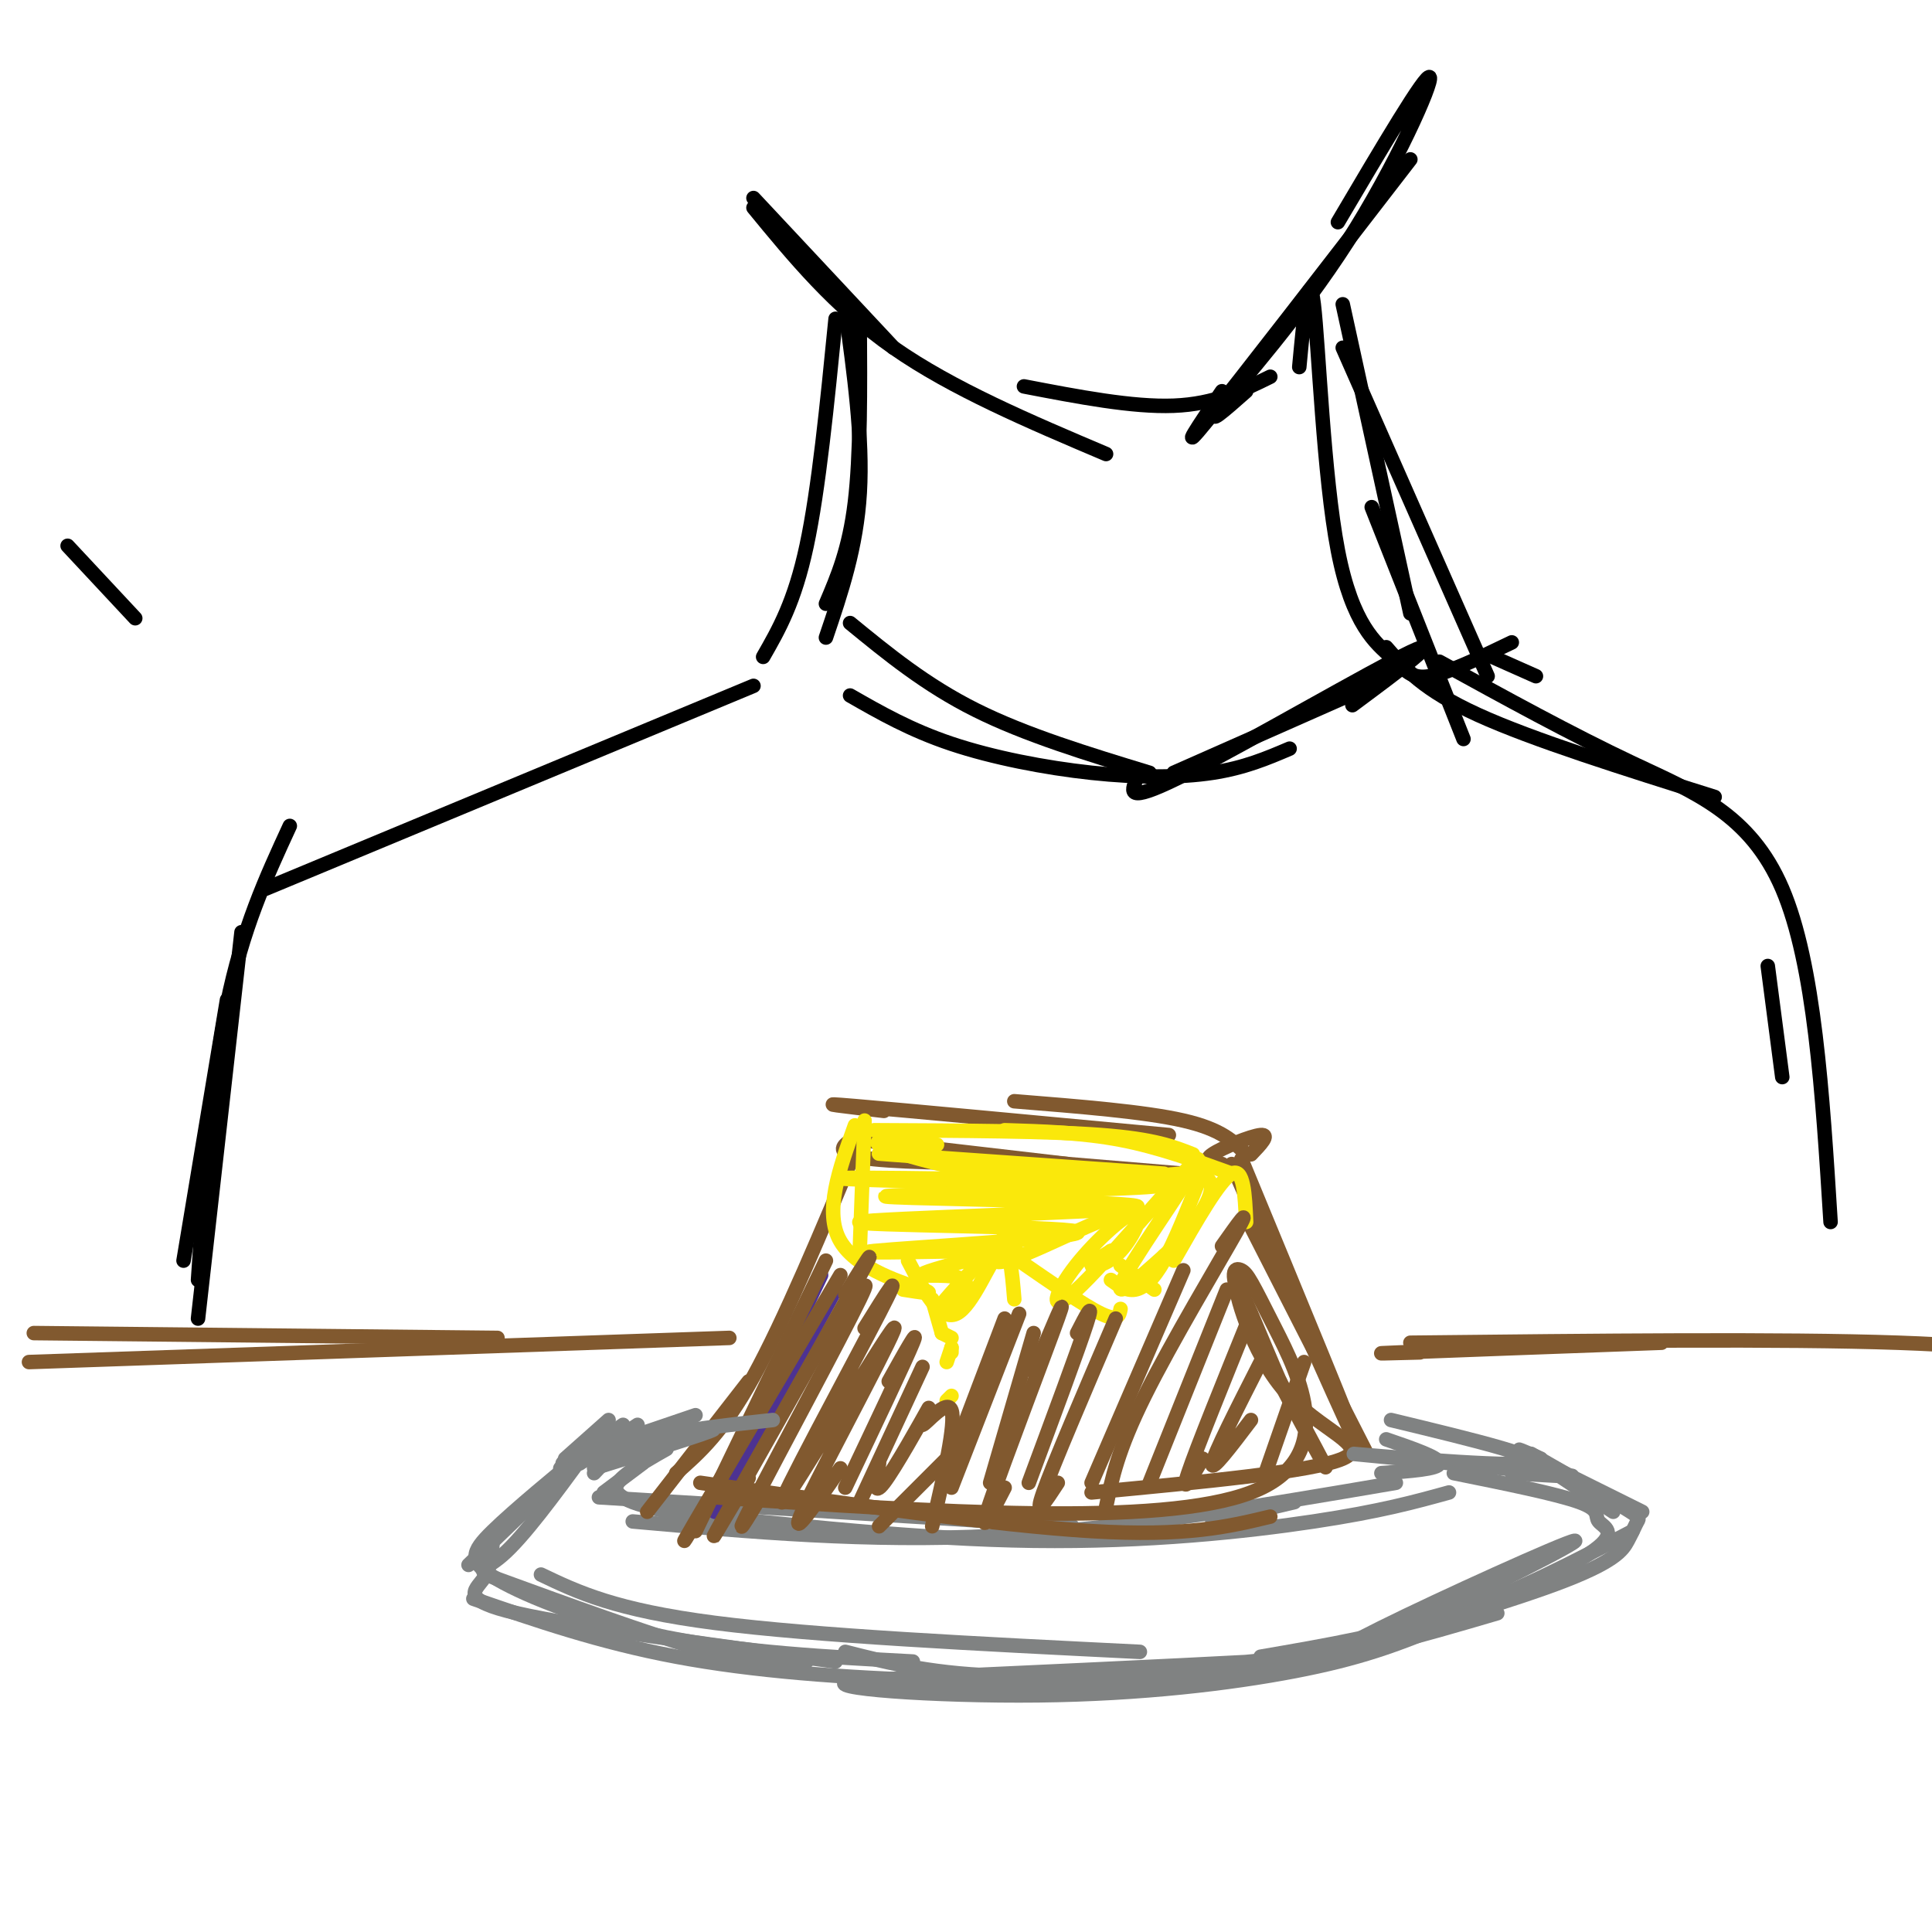 <svg viewBox='0 0 400 400' version='1.1' xmlns='http://www.w3.org/2000/svg' xmlns:xlink='http://www.w3.org/1999/xlink'><g fill='none' stroke='rgb(128,130,130)' stroke-width='3' stroke-linecap='round' stroke-linejoin='round'><path d='M133,303c0.000,0.000 -8.000,6.000 -8,6'/><path d='M124,310c0.000,0.000 98.000,6.000 98,6'/><path d='M131,315c24.333,2.167 48.667,4.333 75,3c26.333,-1.333 54.667,-6.167 83,-11'/><path d='M251,315c0.000,0.000 17.000,-4.000 17,-4'/><path d='M286,305c5.917,-0.417 11.833,-0.833 12,-2c0.167,-1.167 -5.417,-3.083 -11,-5'/><path d='M138,300c-2.800,1.578 -5.600,3.156 -8,5c-2.400,1.844 -4.400,3.956 1,6c5.400,2.044 18.200,4.022 31,6'/><path d='M138,313c26.267,2.844 52.533,5.689 76,6c23.467,0.311 44.133,-1.911 58,-4c13.867,-2.089 20.933,-4.044 28,-6'/><path d='M126,294c0.000,0.000 -9.000,8.000 -9,8'/><path d='M132,295c0.000,0.000 -12.000,8.000 -12,8'/><path d='M129,295c0.000,0.000 -13.000,9.000 -13,9'/><path d='M124,298c0.000,0.000 -27.000,26.000 -27,26'/><path d='M102,319c-0.156,2.822 -0.311,5.644 -2,8c-1.689,2.356 -4.911,4.244 7,7c11.911,2.756 38.956,6.378 66,10'/><path d='M98,331c13.095,4.518 26.190,9.036 42,12c15.810,2.964 34.333,4.375 55,5c20.667,0.625 43.476,0.464 63,-2c19.524,-2.464 35.762,-7.232 52,-12'/><path d='M261,343c13.583,-2.333 27.167,-4.667 40,-9c12.833,-4.333 24.917,-10.667 37,-17'/><path d='M334,313c0.000,0.000 -15.000,-10.000 -15,-10'/><path d='M319,302c-3.250,-1.417 -6.500,-2.833 -3,-1c3.500,1.833 13.750,6.917 24,12'/><path d='M317,301c7.656,4.388 15.311,8.775 19,11c3.689,2.225 3.411,2.287 3,3c-0.411,0.713 -0.957,2.077 -2,4c-1.043,1.923 -2.584,4.407 -15,9c-12.416,4.593 -35.708,11.297 -59,18'/><path d='M123,299c-8.250,6.804 -16.500,13.607 -21,18c-4.500,4.393 -5.250,6.375 1,10c6.250,3.625 19.500,8.893 35,12c15.500,3.107 33.250,4.054 51,5'/></g>
<g fill='none' stroke='rgb(129,89,47)' stroke-width='3' stroke-linecap='round' stroke-linejoin='round'><path d='M134,313c0.000,0.000 21.000,-27.000 21,-27'/><path d='M140,305c4.833,-4.250 9.667,-8.500 16,-20c6.333,-11.500 14.167,-30.250 22,-49'/><path d='M258,252c0.000,0.000 25.000,49.000 25,49'/><path d='M257,240c12.167,29.417 24.333,58.833 24,59c-0.333,0.167 -13.167,-28.917 -26,-58'/><path d='M187,236c0.000,0.000 5.000,2.000 5,2'/><path d='M178,236c0.000,0.000 43.000,5.000 43,5'/><path d='M185,238c0.000,0.000 60.000,5.000 60,5'/><path d='M253,241c-2.000,-0.311 -4.000,-0.622 -2,-2c2.000,-1.378 8.000,-3.822 10,-4c2.000,-0.178 0.000,1.911 -2,4'/><path d='M258,239c-2.500,-2.583 -5.000,-5.167 -13,-7c-8.000,-1.833 -21.500,-2.917 -35,-4'/><path d='M242,235c-27.583,-2.583 -55.167,-5.167 -65,-6c-9.833,-0.833 -1.917,0.083 6,1'/><path d='M179,235c-1.556,0.533 -3.111,1.067 -4,2c-0.889,0.933 -1.111,2.267 6,3c7.111,0.733 21.556,0.867 36,1'/></g>
<g fill='none' stroke='rgb(250,232,11)' stroke-width='3' stroke-linecap='round' stroke-linejoin='round'><path d='M179,232c0.000,0.000 -1.000,27.000 -1,27'/><path d='M177,233c-3.244,9.022 -6.489,18.044 -3,24c3.489,5.956 13.711,8.844 17,10c3.289,1.156 -0.356,0.578 -4,0'/><path d='M188,261c3.289,6.311 6.578,12.622 10,11c3.422,-1.622 6.978,-11.178 9,-13c2.022,-1.822 2.511,4.089 3,10'/><path d='M211,261c6.750,4.667 13.500,9.333 17,11c3.500,1.667 3.750,0.333 4,-1'/><path d='M230,265c1.600,1.156 3.200,2.311 5,2c1.800,-0.311 3.800,-2.089 6,-6c2.200,-3.911 4.600,-9.956 7,-16'/><path d='M243,261c4.750,-8.333 9.500,-16.667 12,-18c2.500,-1.333 2.750,4.333 3,10'/><path d='M255,243c-7.583,-2.750 -15.167,-5.500 -23,-7c-7.833,-1.500 -15.917,-1.750 -24,-2'/><path d='M247,239c-4.000,-1.583 -8.000,-3.167 -19,-4c-11.000,-0.833 -29.000,-0.917 -47,-1'/><path d='M194,237c-6.956,-0.644 -13.911,-1.289 -12,0c1.911,1.289 12.689,4.511 23,6c10.311,1.489 20.156,1.244 30,1'/><path d='M241,243c-33.989,-2.405 -67.978,-4.810 -57,-4c10.978,0.810 66.922,4.836 63,6c-3.922,1.164 -67.710,-0.533 -73,-1c-5.290,-0.467 47.917,0.295 62,1c14.083,0.705 -10.959,1.352 -36,2'/><path d='M200,247c-12.033,0.459 -24.115,0.608 -11,1c13.115,0.392 51.426,1.028 46,2c-5.426,0.972 -54.589,2.280 -57,3c-2.411,0.720 41.931,0.853 45,2c3.069,1.147 -35.135,3.309 -42,4c-6.865,0.691 17.610,-0.088 26,0c8.390,0.088 0.695,1.044 -7,2'/><path d='M200,261c-3.859,1.047 -10.007,2.663 -9,3c1.007,0.337 9.169,-0.607 9,2c-0.169,2.607 -8.670,8.764 -5,4c3.670,-4.764 19.511,-20.451 21,-22c1.489,-1.549 -11.374,11.038 -10,13c1.374,1.962 16.985,-6.703 24,-9c7.015,-2.297 5.433,1.772 4,4c-1.433,2.228 -2.716,2.614 -4,3'/><path d='M230,259c-1.790,1.157 -4.265,2.549 -4,3c0.265,0.451 3.270,-0.040 6,-3c2.730,-2.960 5.184,-8.388 3,-8c-2.184,0.388 -9.005,6.593 -13,12c-3.995,5.407 -5.164,10.016 2,3c7.164,-7.016 22.659,-25.658 24,-26c1.341,-0.342 -11.474,17.617 -15,24c-3.526,6.383 2.237,1.192 8,-4'/><path d='M241,260c4.622,-4.356 12.178,-13.244 9,-16c-3.178,-2.756 -17.089,0.622 -31,4'/><path d='M193,269c0.000,0.000 2.000,7.000 2,7'/><path d='M195,276c0.000,0.000 2.000,1.000 2,1'/><path d='M197,279c0.000,0.000 0.000,1.000 0,1'/><path d='M197,279c0.000,0.000 -1.000,3.000 -1,3'/><path d='M196,290c0.000,0.000 1.000,-1.000 1,-1'/><path d='M232,262c0.000,0.000 7.000,5.000 7,5'/></g>
<g fill='none' stroke='rgb(77,50,146)' stroke-width='3' stroke-linecap='round' stroke-linejoin='round'><path d='M170,264c0.000,0.000 -21.000,44.000 -21,44'/><path d='M173,267c0.000,0.000 -25.000,46.000 -25,46'/></g>
<g fill='none' stroke='rgb(129,89,47)' stroke-width='3' stroke-linecap='round' stroke-linejoin='round'><path d='M171,261c0.000,0.000 -27.000,56.000 -27,56'/><path d='M174,264c-12.667,21.500 -25.333,43.000 -30,51c-4.667,8.000 -1.333,2.500 2,-3'/><path d='M175,268c3.956,-6.356 7.911,-12.711 2,-2c-5.911,10.711 -21.689,38.489 -27,48c-5.311,9.511 -0.156,0.756 5,-8'/><path d='M170,280c5.867,-9.356 11.733,-18.711 8,-11c-3.733,7.711 -17.067,32.489 -22,42c-4.933,9.511 -1.467,3.756 2,-2'/><path d='M179,275c4.384,-7.073 8.769,-14.147 3,-3c-5.769,11.147 -21.691,40.514 -20,39c1.691,-1.514 20.994,-33.907 23,-36c2.006,-2.093 -13.284,26.116 -18,36c-4.716,9.884 1.142,1.442 7,-7'/><path d='M184,286c3.250,-5.833 6.500,-11.667 5,-8c-1.500,3.667 -7.750,16.833 -14,30'/><path d='M191,283c0.000,0.000 -13.000,28.000 -13,28'/><path d='M208,273c0.000,0.000 -11.000,29.000 -11,29'/><path d='M211,272c0.000,0.000 -14.000,36.000 -14,36'/><path d='M200,298c0.000,0.000 -18.000,18.000 -18,18'/><path d='M182,303c-0.681,3.542 -1.362,7.085 1,4c2.362,-3.085 7.767,-12.796 9,-15c1.233,-2.204 -1.707,3.099 -1,3c0.707,-0.099 5.059,-5.600 6,-3c0.941,2.600 -1.530,13.300 -4,24'/><path d='M214,276c0.000,0.000 -9.000,31.000 -9,31'/><path d='M214,284c3.733,-8.933 7.467,-17.867 5,-11c-2.467,6.867 -11.133,29.533 -14,38c-2.867,8.467 0.067,2.733 3,-3'/><path d='M223,276c1.833,-3.583 3.667,-7.167 2,-2c-1.667,5.167 -6.833,19.083 -12,33'/><path d='M231,273c-6.500,15.167 -13.000,30.333 -15,36c-2.000,5.667 0.500,1.833 3,-2'/><path d='M245,263c0.000,0.000 -19.000,44.000 -19,44'/><path d='M253,258c3.200,-4.533 6.400,-9.067 3,-3c-3.400,6.067 -13.400,22.733 -19,34c-5.600,11.267 -6.800,17.133 -8,23'/><path d='M254,267c0.000,0.000 -16.000,40.000 -16,40'/><path d='M259,272c-5.667,14.000 -11.333,28.000 -13,33c-1.667,5.000 0.667,1.000 3,-3'/><path d='M261,282c-4.833,9.500 -9.667,19.000 -10,21c-0.333,2.000 3.833,-3.500 8,-9'/><path d='M270,282c0.000,0.000 -8.000,23.000 -8,23'/><path d='M145,307c30.667,4.417 61.333,8.833 81,10c19.667,1.167 28.333,-0.917 37,-3'/><path d='M148,310c46.165,3.064 92.331,6.128 111,-1c18.669,-7.128 9.842,-24.449 5,-34c-4.842,-9.551 -5.700,-11.333 -7,-12c-1.300,-0.667 -3.042,-0.218 1,9c4.042,9.218 13.869,27.205 16,31c2.131,3.795 -3.435,-6.603 -9,-17'/><path d='M265,286c-3.679,-8.292 -8.378,-20.522 -9,-20c-0.622,0.522 2.833,13.794 10,22c7.167,8.206 18.048,11.344 12,14c-6.048,2.656 -29.024,4.828 -52,7'/></g>
<g fill='none' stroke='rgb(128,130,130)' stroke-width='3' stroke-linecap='round' stroke-linejoin='round'><path d='M123,305c2.417,-2.583 4.833,-5.167 11,-7c6.167,-1.833 16.083,-2.917 26,-4'/><path d='M123,304c14.067,-4.378 28.133,-8.756 24,-8c-4.133,0.756 -26.467,6.644 -30,7c-3.533,0.356 11.733,-4.822 27,-10'/><path d='M288,294c17.173,4.149 34.345,8.298 28,9c-6.345,0.702 -36.208,-2.042 -36,-2c0.208,0.042 30.488,2.869 41,4c10.512,1.131 1.256,0.565 -8,0'/><path d='M121,301c-6.310,8.601 -12.619,17.202 -17,21c-4.381,3.798 -6.833,2.792 2,6c8.833,3.208 28.952,10.631 41,14c12.048,3.369 16.024,2.685 20,2'/><path d='M112,326c7.667,3.667 15.333,7.333 36,10c20.667,2.667 54.333,4.333 88,6'/><path d='M175,342c9.351,2.384 18.702,4.768 34,5c15.298,0.232 36.544,-1.688 50,-3c13.456,-1.312 19.122,-2.014 33,-8c13.878,-5.986 35.967,-17.254 34,-17c-1.967,0.254 -27.991,12.030 -40,18c-12.009,5.970 -10.003,6.134 -26,7c-15.997,0.866 -49.999,2.433 -84,4'/><path d='M176,348c-6.988,1.498 17.544,3.244 39,3c21.456,-0.244 39.838,-2.478 53,-5c13.162,-2.522 21.104,-5.330 32,-10c10.896,-4.670 24.745,-11.200 30,-15c5.255,-3.800 1.915,-4.869 1,-6c-0.915,-1.131 0.596,-2.323 -4,-4c-4.596,-1.677 -15.298,-3.838 -26,-6'/></g>
<g fill='none' stroke='rgb(129,89,47)' stroke-width='3' stroke-linecap='round' stroke-linejoin='round'><path d='M7,276c0.000,0.000 96.000,1.000 96,1'/><path d='M6,282c0.000,0.000 145.000,-5.000 145,-5'/><path d='M292,278c38.500,-0.417 77.000,-0.833 101,0c24.000,0.833 33.500,2.917 43,5'/><path d='M294,280c-6.167,0.167 -12.333,0.333 -4,0c8.333,-0.333 31.167,-1.167 54,-2'/></g>
<g fill='none' stroke='rgb(0,0,0)' stroke-width='3' stroke-linecap='round' stroke-linejoin='round'><path d='M47,207c0.000,0.000 -9.000,54.000 -9,54'/><path d='M50,193c0.000,0.000 -9.000,80.000 -9,80'/><path d='M41,265c1.417,-20.667 2.833,-41.333 6,-57c3.167,-15.667 8.083,-26.333 13,-37'/><path d='M55,184c0.000,0.000 101.000,-42.000 101,-42'/><path d='M318,140c0.000,0.000 -9.000,-4.000 -9,-4'/><path d='M287,134c3.833,4.417 7.667,8.833 19,14c11.333,5.167 30.167,11.083 49,17'/><path d='M298,137c13.667,7.511 27.333,15.022 40,21c12.667,5.978 24.333,10.422 31,26c6.667,15.578 8.333,42.289 10,69'/><path d='M366,200c0.000,0.000 3.000,23.000 3,23'/><path d='M158,136c3.250,-5.667 6.500,-11.333 9,-23c2.500,-11.667 4.250,-29.333 6,-47'/><path d='M284,105c0.000,0.000 19.000,48.000 19,48'/><path d='M156,41c0.000,0.000 29.000,31.000 29,31'/><path d='M156,43c8.417,10.250 16.833,20.500 29,29c12.167,8.500 28.083,15.250 44,22'/><path d='M212,80c11.250,2.167 22.500,4.333 31,4c8.500,-0.333 14.250,-3.167 20,-6'/><path d='M258,81c-4.435,3.923 -8.869,7.845 -5,3c3.869,-4.845 16.042,-18.458 26,-34c9.958,-15.542 17.702,-33.012 17,-34c-0.702,-0.988 -9.851,14.506 -19,30'/><path d='M253,81c-4.750,7.000 -9.500,14.000 -3,6c6.500,-8.000 24.250,-31.000 42,-54'/><path d='M278,63c0.000,0.000 14.000,64.000 14,64'/><path d='M175,64c1.833,13.333 3.667,26.667 3,38c-0.667,11.333 -3.833,20.667 -7,30'/><path d='M178,67c0.083,13.667 0.167,27.333 -1,37c-1.167,9.667 -3.583,15.333 -6,21'/><path d='M269,76c0.998,-10.646 1.997,-21.292 3,-13c1.003,8.292 2.011,35.522 5,51c2.989,15.478 7.959,19.206 11,22c3.041,2.794 4.155,4.656 8,4c3.845,-0.656 10.423,-3.828 17,-7'/><path d='M278,72c0.000,0.000 30.000,68.000 30,68'/><path d='M176,129c7.833,6.417 15.667,12.833 26,18c10.333,5.167 23.167,9.083 36,13'/><path d='M176,144c6.244,3.577 12.488,7.155 21,10c8.512,2.845 19.292,4.958 29,6c9.708,1.042 18.345,1.012 25,0c6.655,-1.012 11.327,-3.006 16,-5'/><path d='M280,146c9.933,-7.378 19.867,-14.756 12,-11c-7.867,3.756 -33.533,18.644 -46,25c-12.467,6.356 -11.733,4.178 -11,2'/><path d='M286,141c0.000,0.000 -43.000,19.000 -43,19'/><path d='M14,113c0.000,0.000 14.000,15.000 14,15'/></g>
</svg>